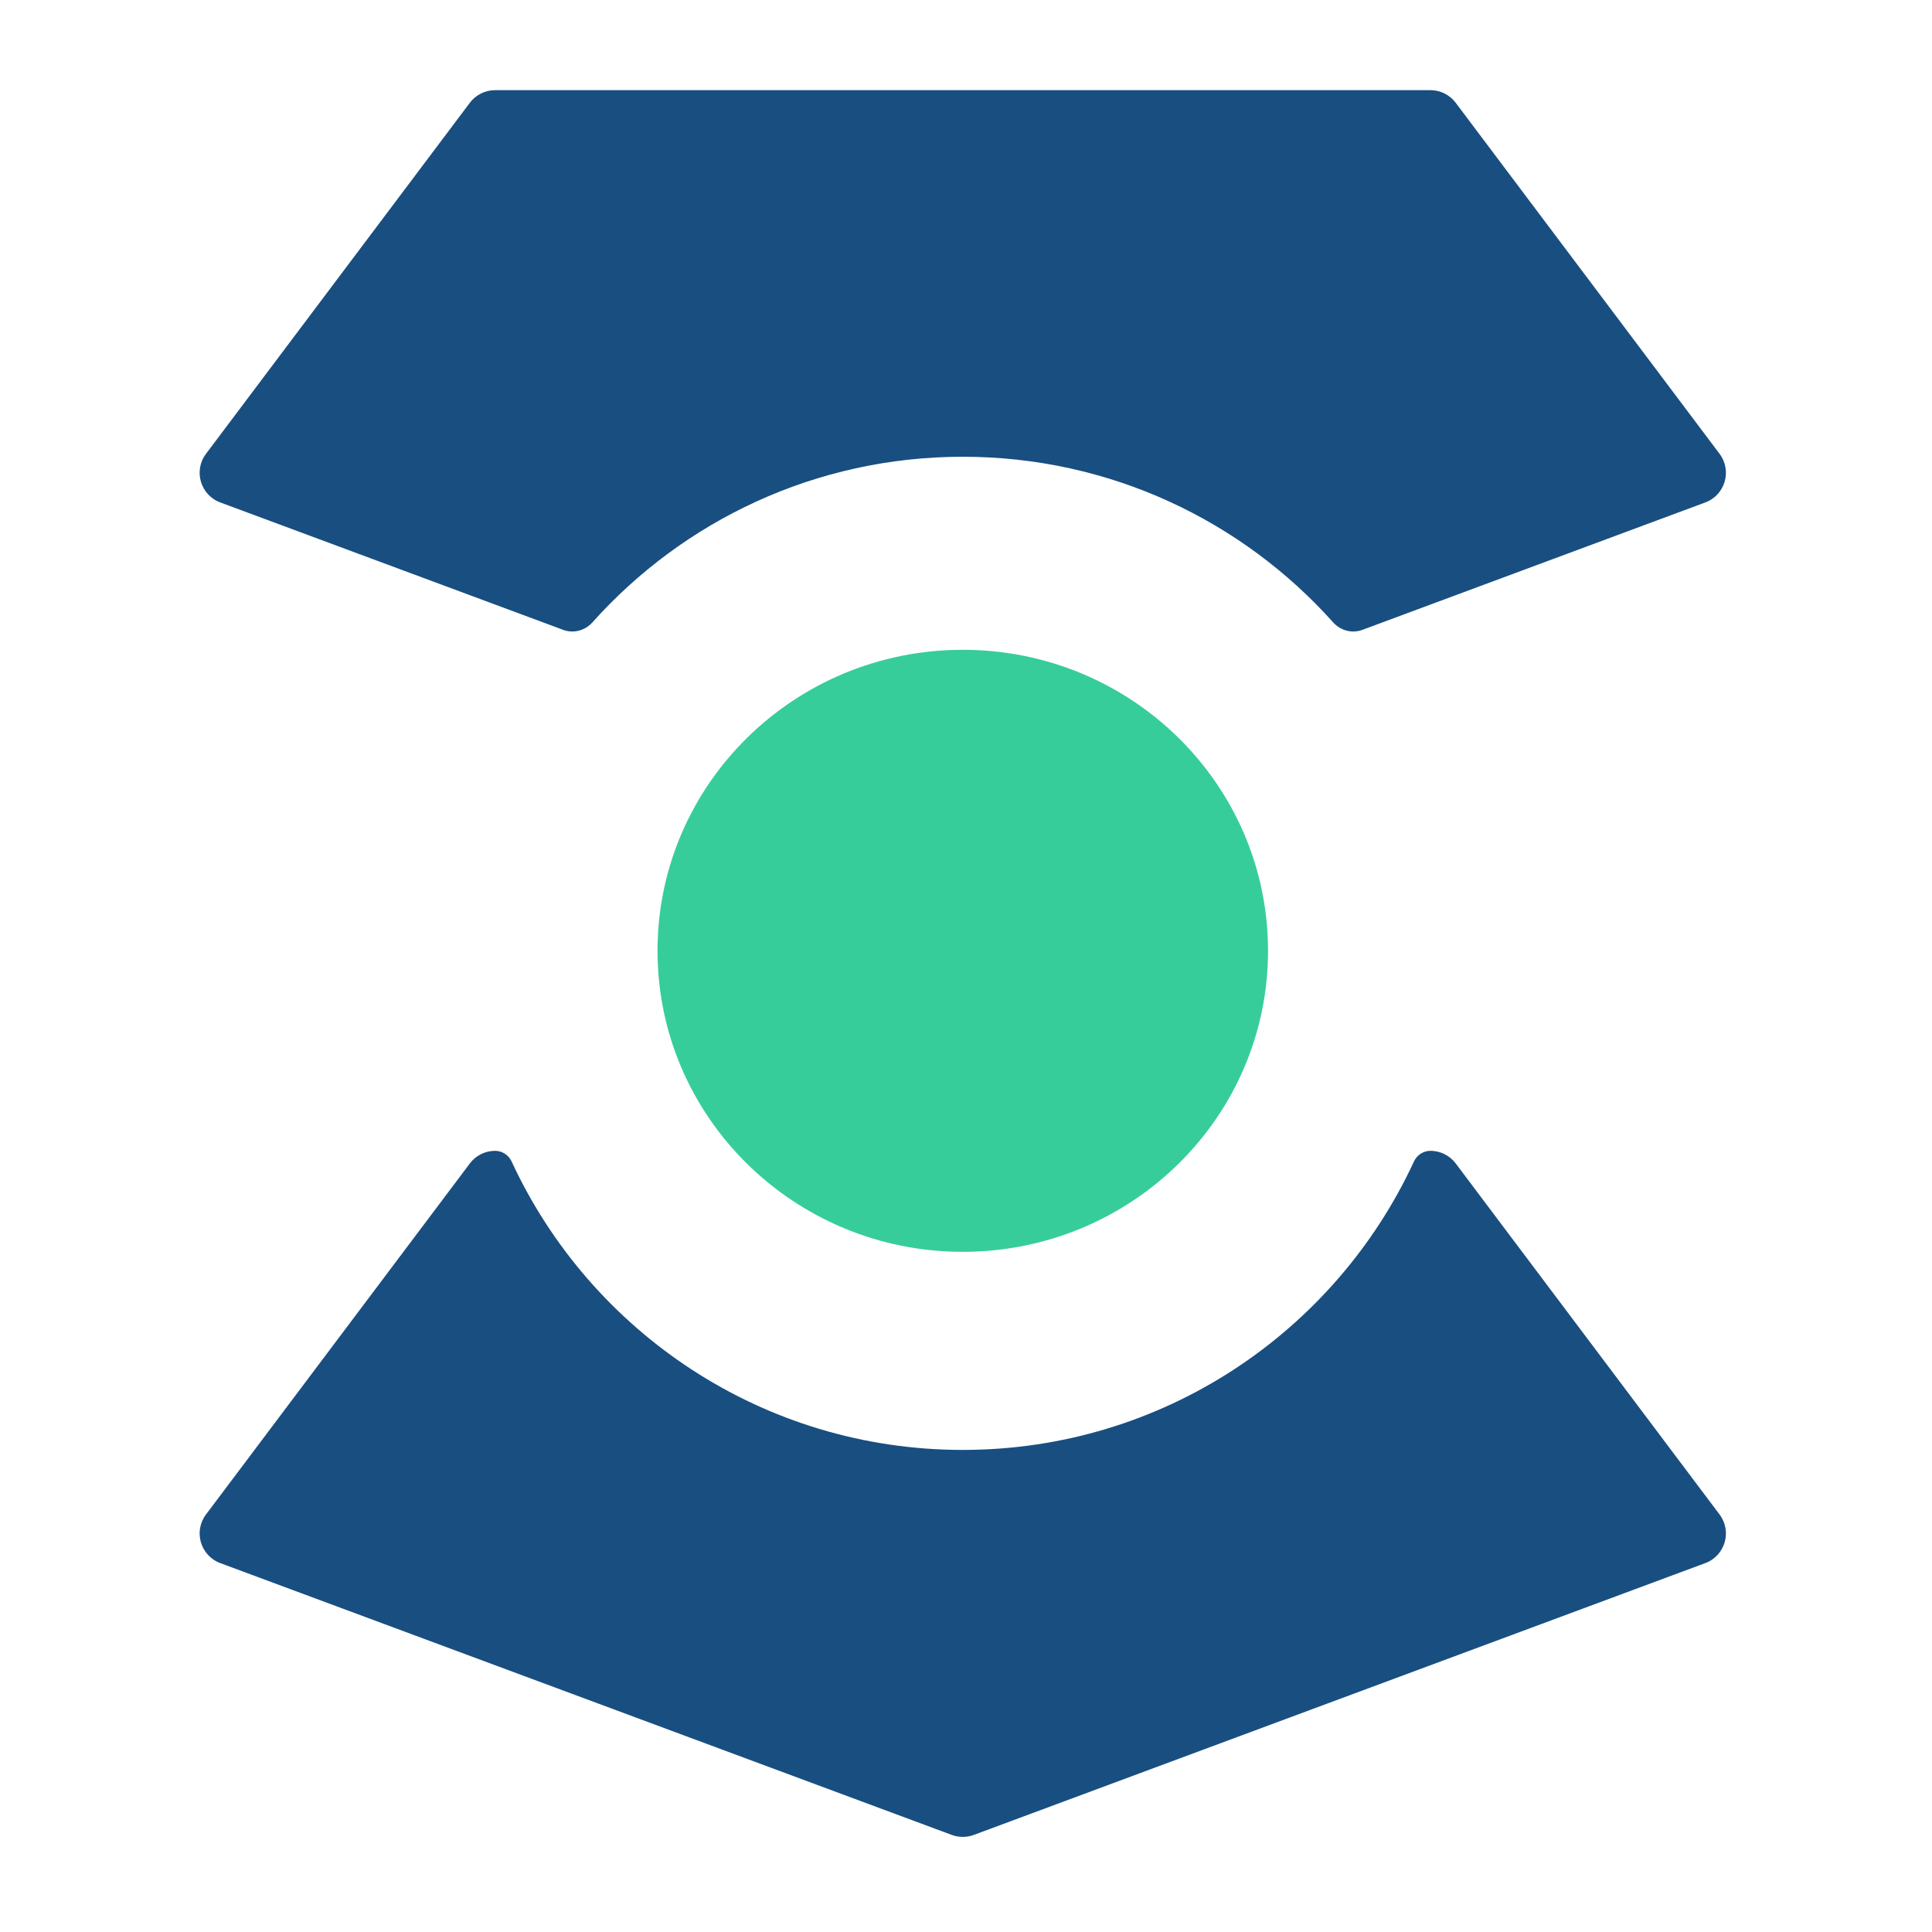 <svg width="300" height="300" viewBox="0 0 300 300" fill="none" xmlns="http://www.w3.org/2000/svg">
<path d="M211.54 97.808C209.942 98.402 208.15 97.915 207.014 96.645C192.888 80.859 172.355 70.924 149.5 70.924C126.645 70.924 106.112 80.86 91.987 96.645C90.85 97.915 89.058 98.402 87.46 97.808L34.201 78.018C31.124 76.874 30.015 73.093 31.986 70.469L72.957 15.96C73.885 14.726 75.339 14 76.883 14L222.117 14C223.661 14 225.115 14.726 226.042 15.96L267.014 70.469C268.985 73.093 267.876 76.874 264.799 78.018L211.54 97.808Z" fill="#194E80"/>
<path d="M76.883 178.699C77.987 178.699 78.981 179.357 79.444 180.358C91.674 206.799 118.444 225.143 149.5 225.143C180.556 225.143 207.326 206.798 219.556 180.358C220.019 179.357 221.014 178.699 222.117 178.699C223.661 178.699 225.115 179.425 226.042 180.659L267.014 235.169C268.985 237.792 267.876 241.574 264.799 242.717L151.211 284.926C150.107 285.336 148.893 285.336 147.789 284.926L34.201 242.717C31.124 241.573 30.015 237.792 31.986 235.169L72.957 180.659C73.885 179.425 75.339 178.699 76.883 178.699Z" fill="#194E80"/>
<path d="M196.9 147.642C196.9 173.456 175.678 194.383 149.5 194.383C123.322 194.383 102.1 173.456 102.1 147.642C102.1 121.827 123.322 100.9 149.5 100.9C175.678 100.9 196.9 121.827 196.9 147.642Z" fill="#37CD9A"/>
</svg>
